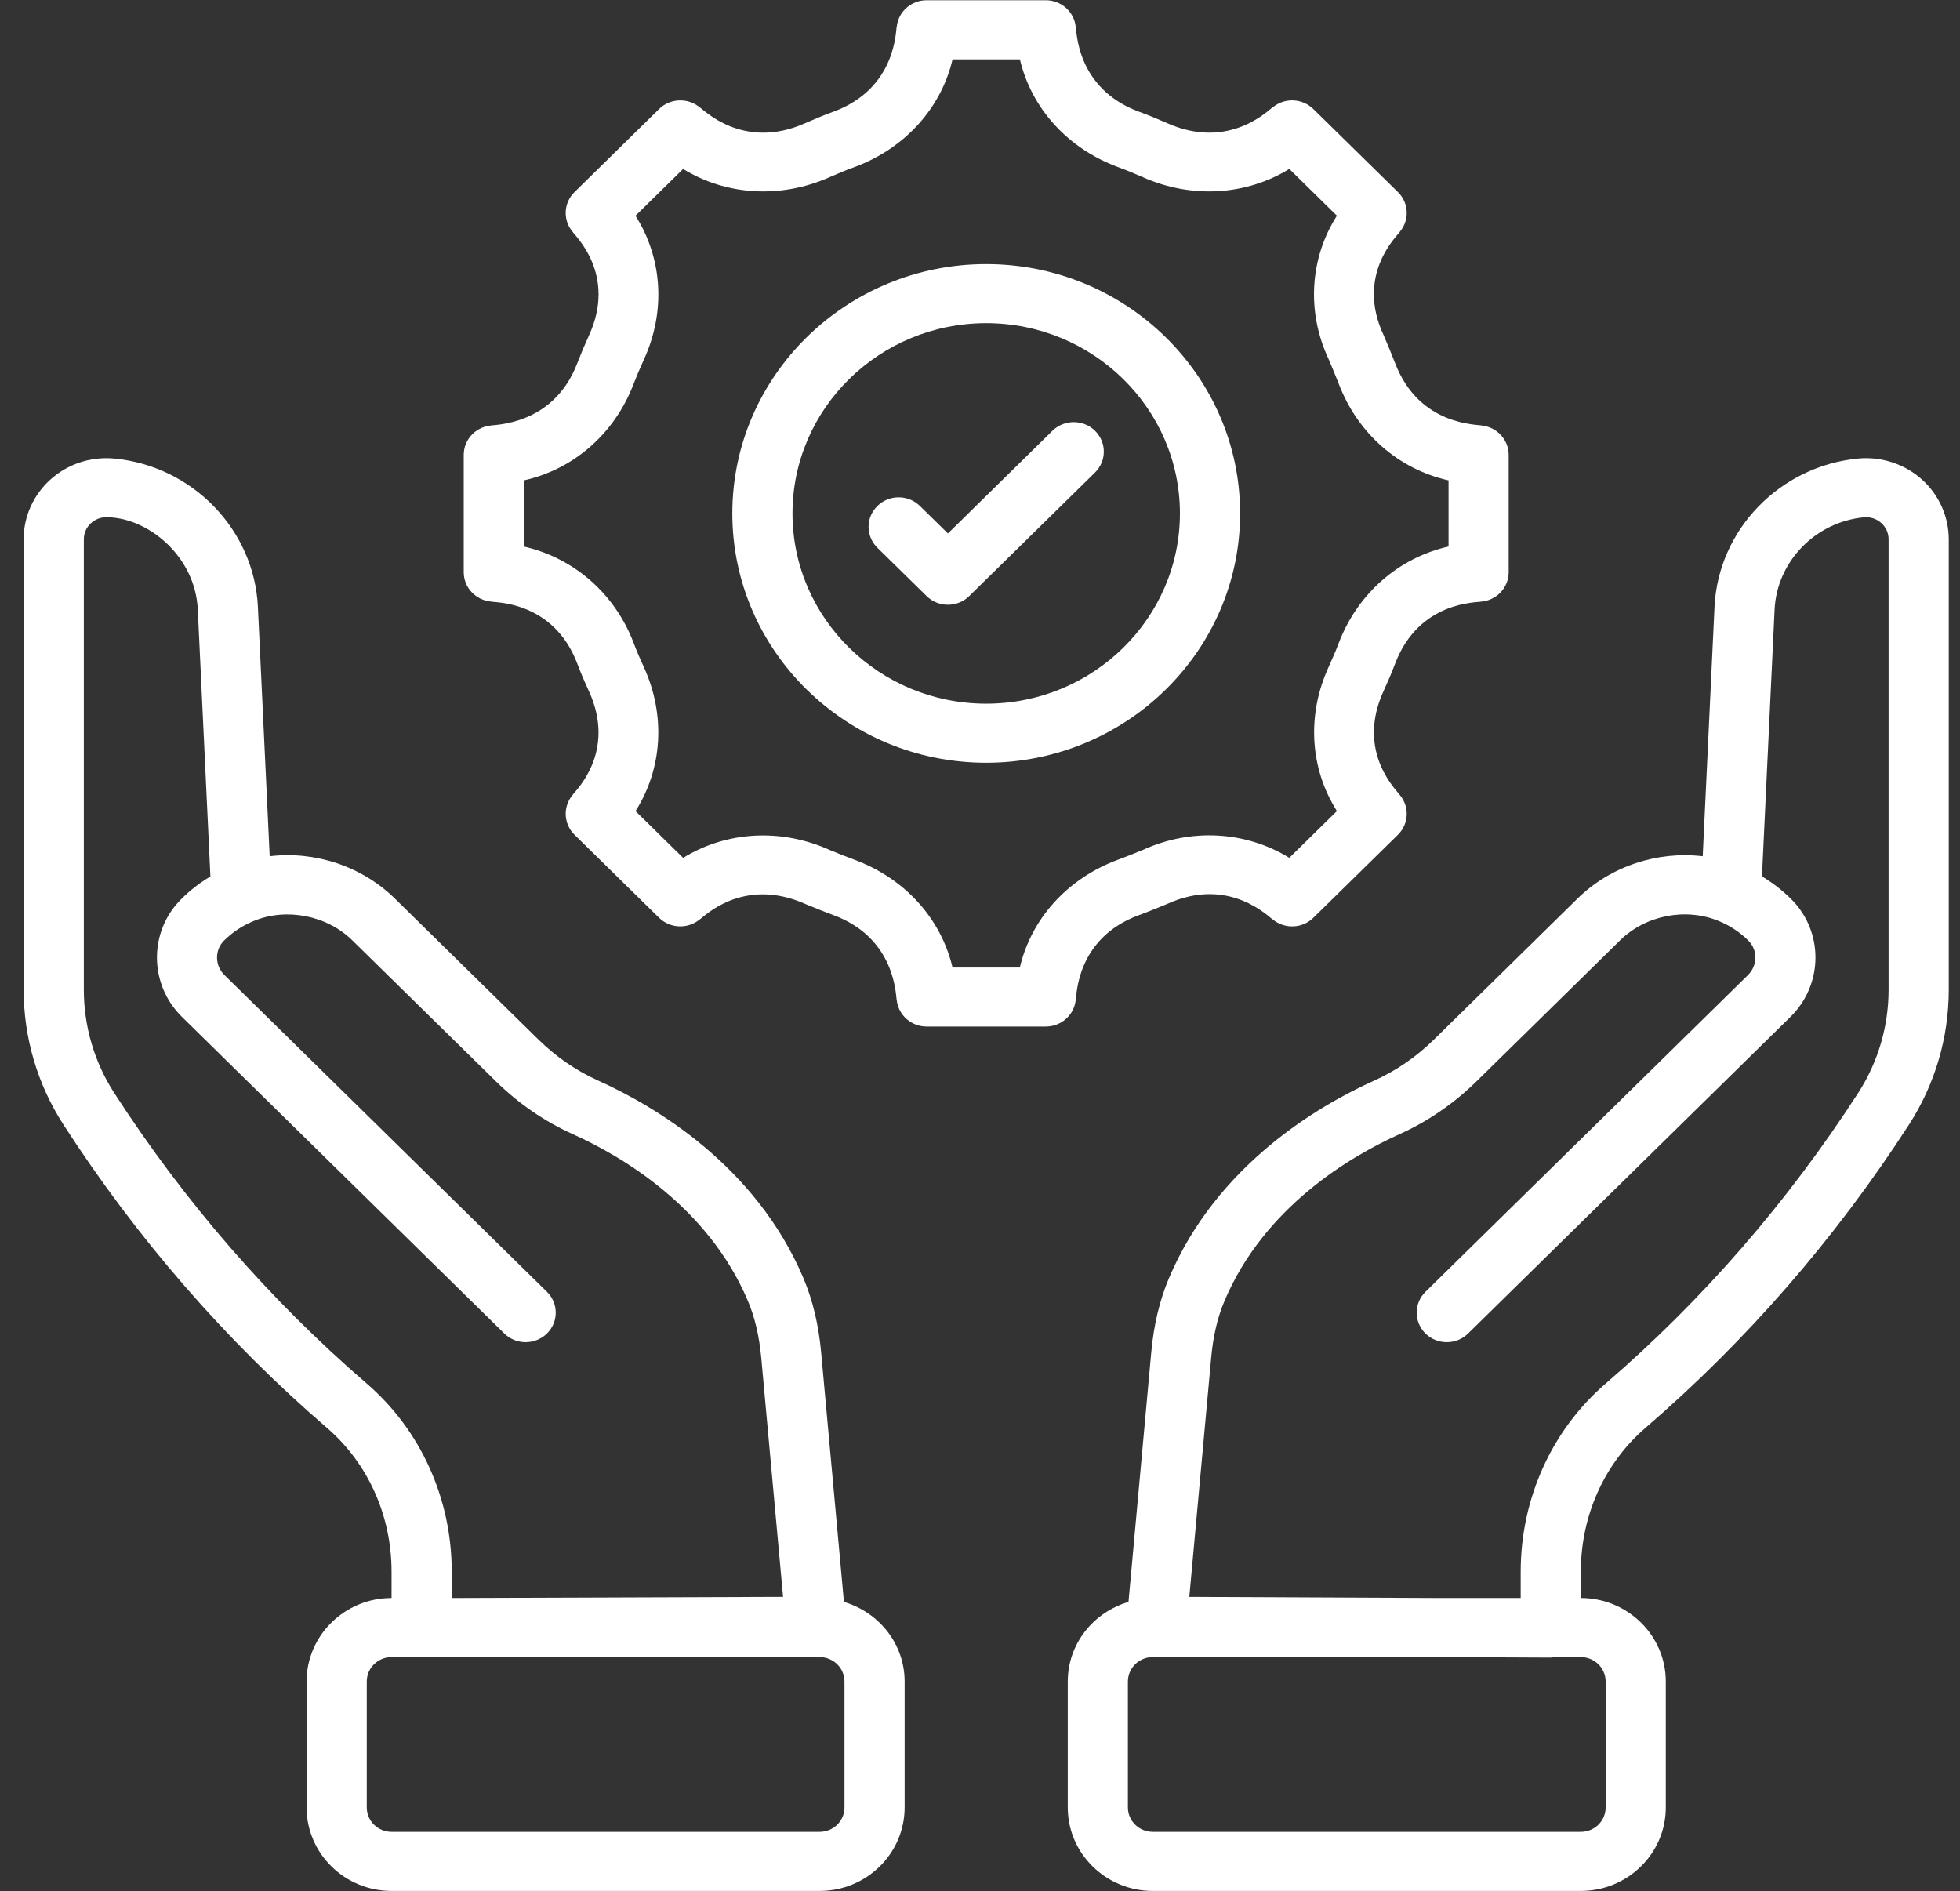 <svg width="57" height="55" viewBox="0 0 57 55" fill="none" xmlns="http://www.w3.org/2000/svg">
<rect x="0" y="0" width="57" height="55" fill="#333333" stroke="none"/>
<g clip-path="url(#clip0_17_30)">
<path d="M24.543 46.587L23.879 39.319C23.807 38.531 23.635 37.81 23.367 37.176C21.976 33.887 19.029 32.161 17.396 31.426C16.756 31.137 16.17 30.734 15.655 30.229L11.483 26.131C10.524 25.19 9.156 24.742 7.843 24.901L7.5 17.647C7.394 15.405 5.598 13.551 3.323 13.335C1.882 13.205 0.688 14.314 0.688 15.684V28.781C0.688 30.178 1.089 31.537 1.847 32.71C3.988 36.023 6.566 38.989 9.51 41.526C10.703 42.555 11.387 44.079 11.387 45.708V46.473C10.025 46.474 8.916 47.563 8.916 48.902V52.564C8.916 53.903 10.025 54.992 11.389 54.992H23.836C25.199 54.992 26.308 53.903 26.308 52.564V48.902C26.308 47.806 25.561 46.888 24.543 46.587ZM10.664 40.235C7.845 37.805 5.376 34.964 3.324 31.788C2.744 30.892 2.438 29.852 2.438 28.781V15.684C2.438 15.321 2.74 15.042 3.09 15.042C4.293 15.042 5.679 16.166 5.752 17.727L6.119 25.489C5.81 25.672 5.525 25.893 5.269 26.149C4.321 27.093 4.331 28.629 5.291 29.573L14.668 38.782C15.01 39.117 15.563 39.117 15.905 38.782C16.247 38.446 16.247 37.903 15.905 37.567L6.529 28.358C6.245 28.08 6.239 27.63 6.514 27.355C6.752 27.119 7.028 26.932 7.343 26.799C7.356 26.794 7.369 26.788 7.382 26.783C8.314 26.396 9.496 26.61 10.246 27.347L14.418 31.444C15.08 32.094 15.836 32.614 16.666 32.987C18.067 33.618 20.589 35.087 21.751 37.836C21.951 38.307 22.08 38.858 22.137 39.474L22.773 46.44C21.788 46.443 26.342 46.427 13.137 46.473V45.709C13.137 43.585 12.236 41.59 10.664 40.235ZM24.559 52.564C24.559 52.956 24.235 53.274 23.836 53.274H11.389C10.99 53.274 10.666 52.956 10.666 52.564V48.902C10.666 48.51 10.99 48.191 11.389 48.191H23.836C24.235 48.191 24.559 48.51 24.559 48.902V52.564Z" fill="white"/>
<path d="M55.885 13.937C55.384 13.49 54.7 13.27 54.038 13.335C51.763 13.551 49.968 15.405 49.861 17.647L49.518 24.901C48.199 24.745 46.837 25.19 45.877 26.131L41.706 30.228C41.19 30.735 40.605 31.137 39.964 31.426C38.331 32.161 35.385 33.887 33.993 37.176C33.725 37.81 33.553 38.531 33.481 39.32L32.818 46.587C31.8 46.887 31.052 47.805 31.052 48.902V52.564C31.052 53.903 32.161 54.992 33.525 54.992H45.972C47.336 54.992 48.444 53.903 48.444 52.564V48.902C48.444 47.563 47.336 46.474 45.973 46.473V45.708C45.973 44.08 46.657 42.556 47.851 41.526C50.795 38.989 53.373 36.022 55.514 32.71C56.272 31.537 56.673 30.178 56.673 28.781V15.684C56.672 15.02 56.386 14.383 55.885 13.937ZM46.695 48.902V52.564C46.695 52.956 46.37 53.274 45.972 53.274H33.525C33.126 53.274 32.801 52.956 32.801 52.564V48.902C32.801 48.51 33.126 48.191 33.525 48.191H41.883L45.094 48.206H45.098C45.124 48.206 45.148 48.194 45.174 48.191H45.972C46.37 48.191 46.695 48.51 46.695 48.902ZM54.923 28.781C54.923 29.852 54.616 30.892 54.036 31.789C51.985 34.963 49.516 37.805 46.697 40.235C45.125 41.59 44.224 43.585 44.224 45.708V46.473H41.929L34.587 46.44L35.224 39.473C35.28 38.858 35.409 38.308 35.609 37.836C36.772 35.087 39.294 33.618 40.694 32.987C41.523 32.614 42.279 32.095 42.943 31.444L47.114 27.347C47.864 26.611 49.029 26.392 49.98 26.783C49.992 26.789 50.005 26.794 50.018 26.799C50.329 26.93 50.607 27.117 50.847 27.356C51.122 27.63 51.116 28.08 50.832 28.358L41.456 37.567C41.114 37.903 41.114 38.446 41.456 38.782C41.797 39.117 42.351 39.117 42.693 38.782L52.069 29.573C53.03 28.63 53.04 27.094 52.093 26.15C51.836 25.893 51.55 25.671 51.241 25.488L51.608 17.727C51.675 16.332 52.792 15.179 54.205 15.045C54.392 15.028 54.57 15.085 54.709 15.209C54.847 15.332 54.923 15.501 54.923 15.684V28.781H54.923Z" fill="white"/>
<path d="M33.121 26.614C33.399 26.513 33.673 26.398 33.946 26.287C35.766 25.459 36.925 26.7 37.012 26.738C37.36 27.027 37.874 27.006 38.195 26.69L40.654 24.276C40.975 23.96 40.997 23.455 40.704 23.114C40.665 23.028 39.41 21.892 40.238 20.093C40.36 19.826 40.473 19.567 40.574 19.296C41.276 17.459 42.983 17.529 43.071 17.496C43.525 17.461 43.875 17.088 43.875 16.64V13.23C43.875 12.795 43.544 12.429 43.105 12.377C42.994 12.335 41.278 12.406 40.573 10.562C40.474 10.305 40.365 10.048 40.243 9.759C39.401 7.972 40.665 6.833 40.704 6.747C40.997 6.406 40.975 5.901 40.654 5.586L38.195 3.172C37.874 2.856 37.36 2.834 37.013 3.122C36.925 3.16 35.769 4.398 33.937 3.579C33.663 3.459 33.401 3.349 33.126 3.25C31.274 2.566 31.315 0.853 31.282 0.767C31.23 0.334 30.856 0.007 30.413 0.007H26.948C26.505 0.007 26.132 0.333 26.08 0.765C26.046 0.851 26.087 2.566 24.242 3.247C23.96 3.348 23.697 3.459 23.419 3.581C21.594 4.397 20.435 3.16 20.347 3.121C19.999 2.835 19.486 2.856 19.166 3.172L16.708 5.586C16.386 5.901 16.365 6.406 16.657 6.747C16.696 6.833 17.955 7.971 17.123 9.767C17.002 10.032 16.891 10.297 16.787 10.565C16.087 12.395 14.343 12.344 14.255 12.377C13.816 12.429 13.486 12.795 13.486 13.23V16.64C13.486 17.088 13.836 17.461 14.291 17.496C14.379 17.529 16.087 17.465 16.785 19.291C16.889 19.568 17.001 19.827 17.124 20.095C17.952 21.897 16.696 23.028 16.657 23.114C16.365 23.455 16.387 23.96 16.708 24.276L19.166 26.69C19.487 27.005 20.001 27.026 20.348 26.739C20.436 26.701 21.59 25.459 23.448 26.301C23.709 26.407 23.97 26.516 24.235 26.612C26.084 27.294 26.046 29.01 26.08 29.096C26.132 29.529 26.506 29.854 26.949 29.854H30.413C30.856 29.854 31.23 29.528 31.282 29.095C31.315 29.009 31.267 27.297 33.121 26.614ZM29.659 28.136H27.701C27.367 26.716 26.315 25.543 24.845 25.001C24.647 24.929 24.462 24.854 24.149 24.727C22.722 24.078 21.132 24.17 19.866 24.948L18.482 23.588C19.266 22.355 19.365 20.794 18.719 19.389C18.613 19.158 18.516 18.936 18.425 18.692C17.876 17.257 16.686 16.225 15.235 15.894V13.97C16.679 13.649 17.872 12.616 18.423 11.172C18.514 10.939 18.612 10.706 18.717 10.475C19.367 9.073 19.269 7.513 18.481 6.274L19.866 4.914C21.125 5.687 22.714 5.784 24.139 5.147C24.374 5.044 24.601 4.948 24.851 4.858C26.32 4.316 27.374 3.137 27.702 1.726H29.66C29.994 3.146 31.047 4.318 32.518 4.861C32.76 4.948 32.987 5.044 33.217 5.145C34.644 5.784 36.233 5.688 37.495 4.913L38.879 6.273C38.089 7.513 37.993 9.073 38.64 10.448C38.742 10.69 38.844 10.931 38.936 11.169C39.489 12.615 40.682 13.649 42.126 13.97V15.893C40.679 16.221 39.486 17.254 38.934 18.698C38.844 18.936 38.747 19.159 38.643 19.387C37.996 20.792 38.094 22.351 38.88 23.587L37.495 24.947C36.234 24.171 34.644 24.076 33.246 24.713C32.958 24.83 32.729 24.924 32.511 25.003C31.042 25.545 29.988 26.723 29.659 28.136Z" fill="white"/>
<path d="M36.064 14.931C36.064 10.933 32.752 7.68 28.68 7.68C24.609 7.68 21.297 10.933 21.297 14.931C21.297 18.929 24.609 22.182 28.68 22.182C32.752 22.182 36.064 18.929 36.064 14.931ZM28.68 20.464C25.574 20.464 23.047 17.982 23.047 14.931C23.047 11.88 25.574 9.398 28.68 9.398C31.786 9.398 34.314 11.88 34.314 14.931C34.314 17.982 31.786 20.464 28.68 20.464Z" fill="white"/>
<path d="M30.607 12.527L27.567 15.514L26.753 14.715C26.411 14.379 25.858 14.379 25.516 14.715C25.174 15.05 25.174 15.594 25.516 15.93L26.948 17.336C27.289 17.671 27.843 17.672 28.185 17.336L31.844 13.742C32.186 13.406 32.186 12.863 31.844 12.527C31.503 12.192 30.949 12.192 30.607 12.527Z" fill="white"/>
</g>
<defs>
<clipPath id="clip0_17_30">
<rect width="56" height="55" fill="white" transform="translate(0.68)"/>
</clipPath>
</defs>
</svg>
